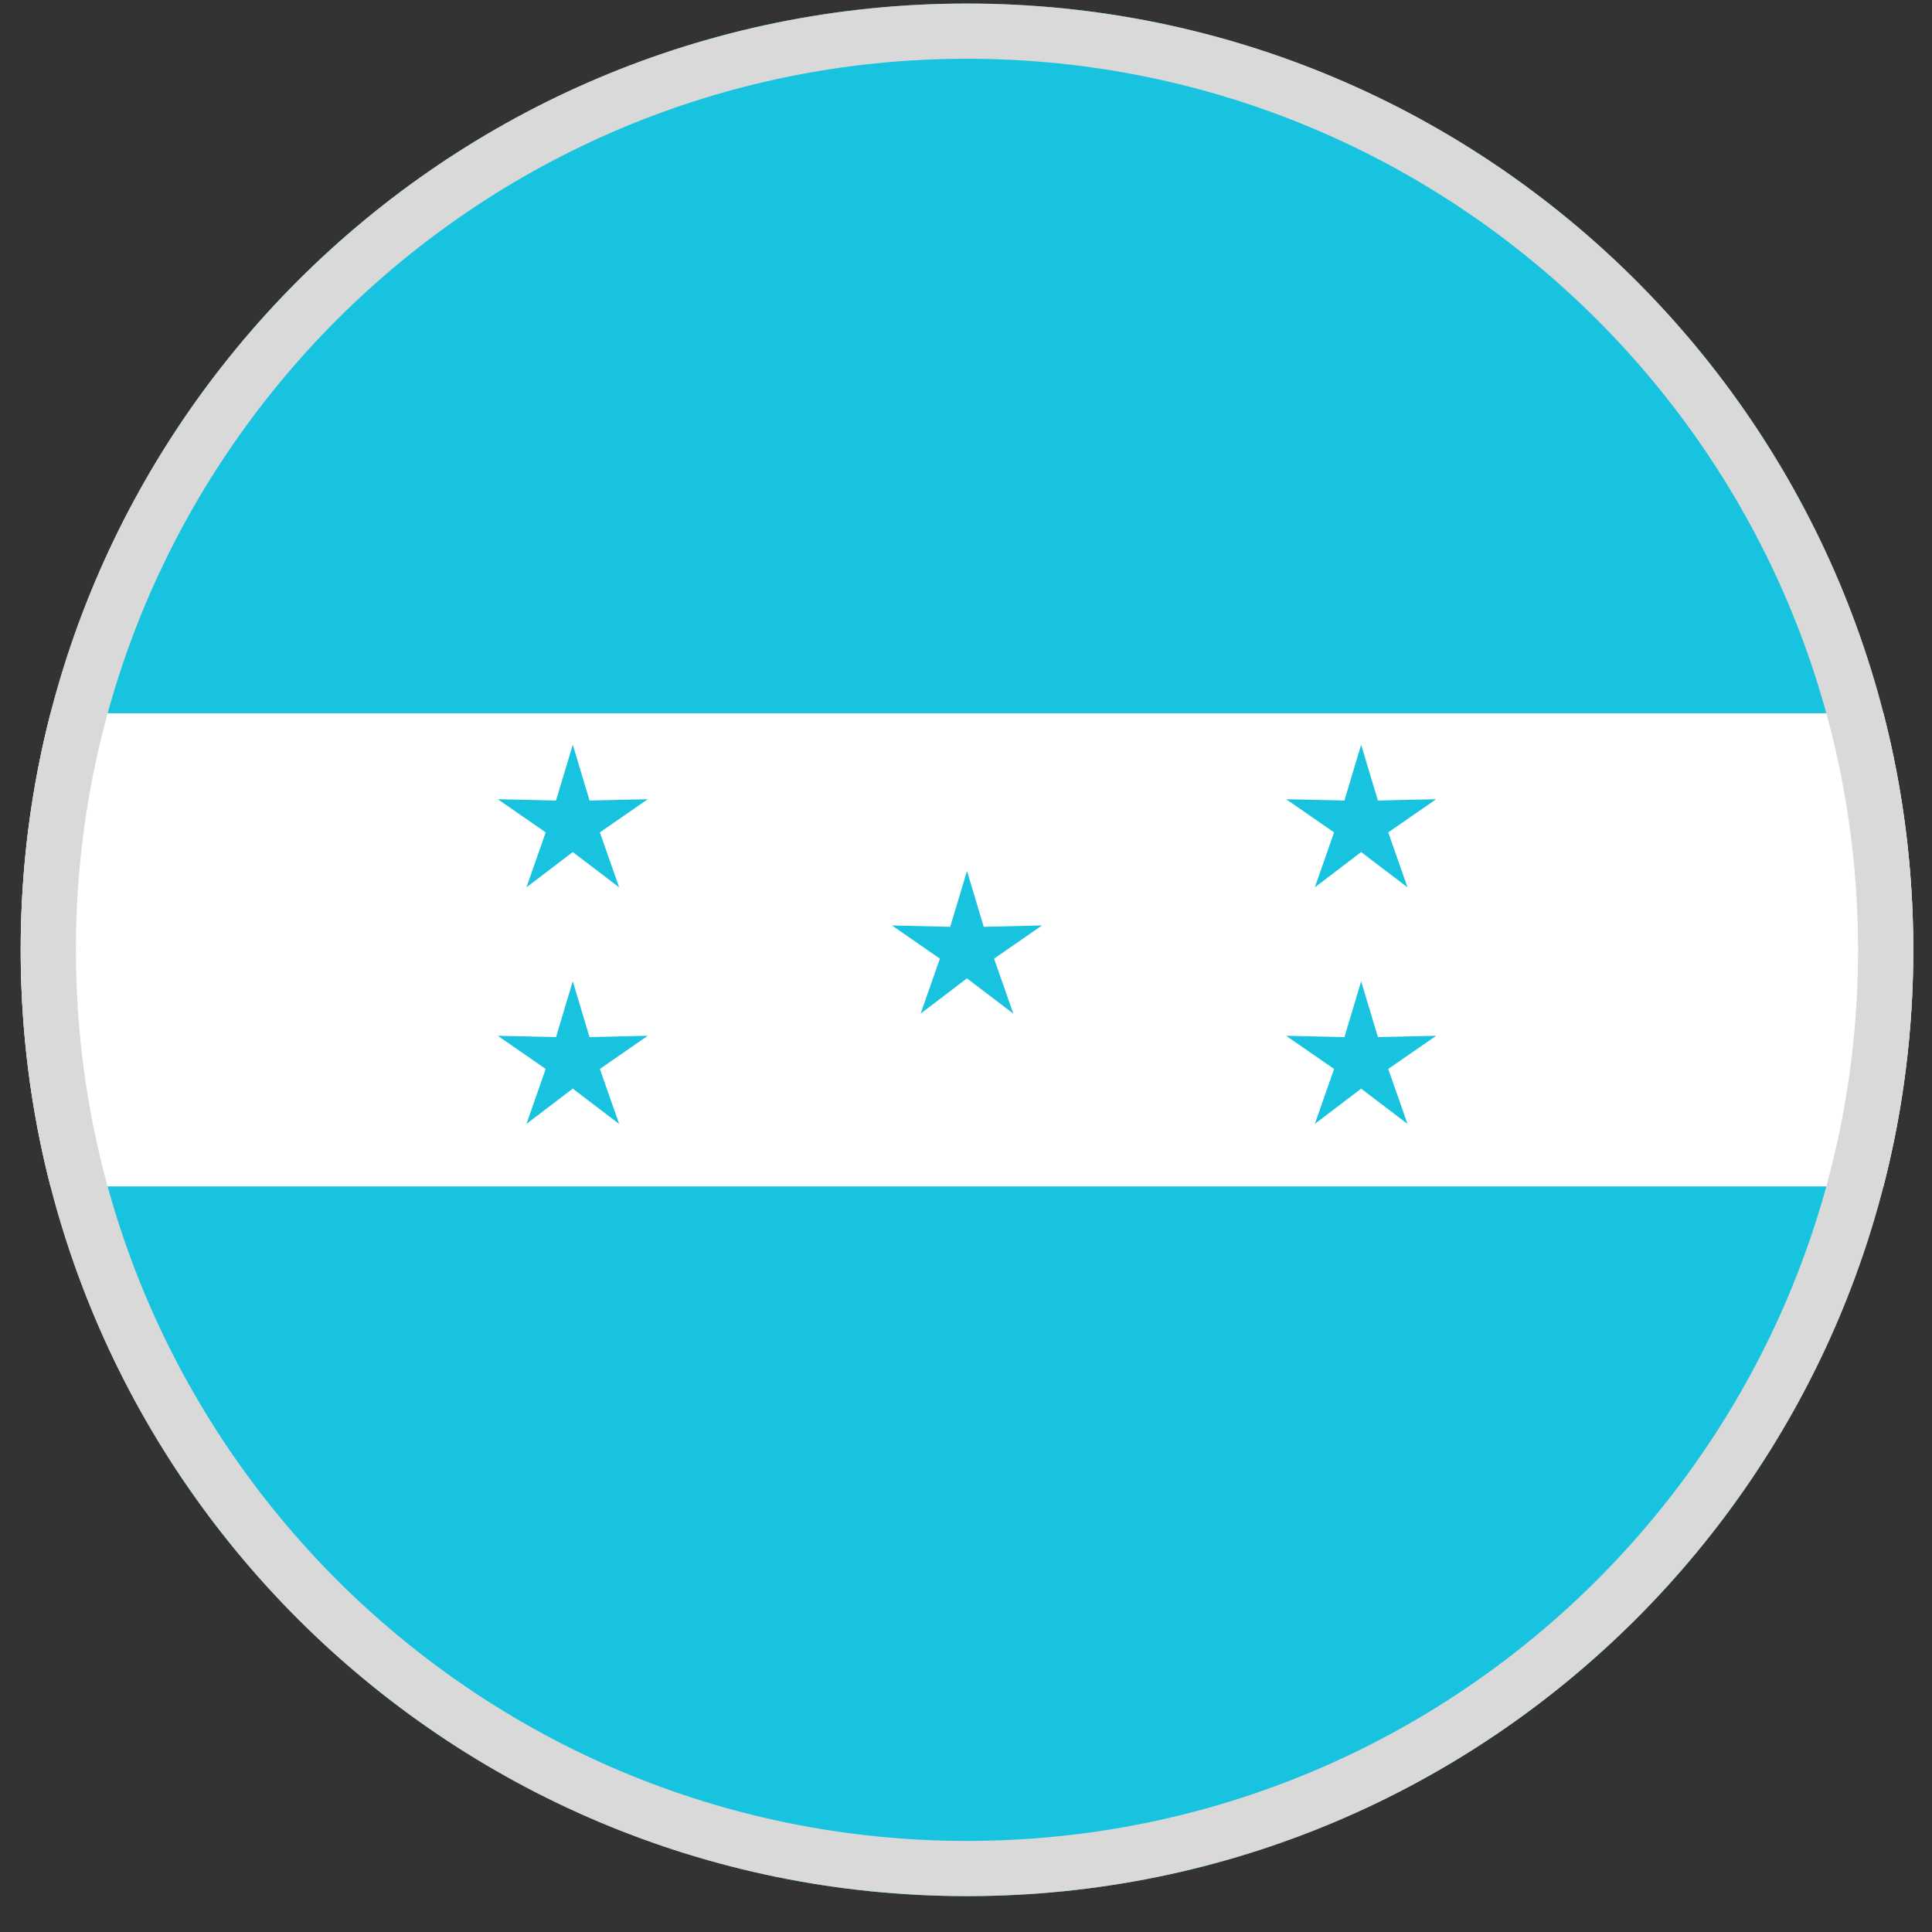 <svg width="49" height="49" viewBox="0 0 49 49" fill="none" xmlns="http://www.w3.org/2000/svg">
<rect x="0" y="0" width="49" height="49" fill="#333333" stroke="none"/>
<g clip-path="url(#clip0_4012_186977)">
<path fill-rule="evenodd" clip-rule="evenodd" d="M24.525 48.09C37.78 48.09 48.525 37.345 48.525 24.09C48.525 10.835 37.78 0.09 24.525 0.09C11.27 0.09 0.525 10.835 0.525 24.09C0.525 37.345 11.27 48.09 24.525 48.09Z" fill="#18C3DF"/>
<path fill-rule="evenodd" clip-rule="evenodd" d="M47.769 30.09C48.262 28.172 48.525 26.162 48.525 24.09C48.525 22.018 48.262 20.008 47.769 18.09H1.281C0.787 20.008 0.525 22.018 0.525 24.09C0.525 26.162 0.787 28.172 1.281 30.09H47.769Z" fill="white"/>
<path fill-rule="evenodd" clip-rule="evenodd" d="M14.527 18.888L14.952 20.303L16.429 20.27L16.429 20.27L15.214 21.111L15.703 22.505L15.703 22.506L15.703 22.506L15.703 22.506L15.702 22.505L14.527 21.61L13.352 22.505L13.352 22.506L13.352 22.506L13.352 22.506L13.352 22.505L13.84 21.111L12.625 20.27L12.625 20.27L14.102 20.303L14.527 18.888L14.527 18.888L14.527 18.888ZM34.522 18.888L34.947 20.303L36.425 20.27L36.424 20.27L36.424 20.27L35.209 21.111L35.697 22.505L35.698 22.506L35.697 22.506L35.698 22.506L35.697 22.505L34.522 21.61L33.347 22.505L33.347 22.506L33.347 22.506L33.346 22.506L33.347 22.505L33.835 21.111L32.62 20.27L32.62 20.27L32.62 20.27L34.098 20.303L34.522 18.888L34.522 18.888L34.522 18.888ZM25.7 25.708L24.525 24.813L23.35 25.708L23.349 25.708L23.35 25.708L23.349 25.708L23.35 25.707L23.838 24.314L22.623 23.472L22.623 23.472L24.1 23.506L24.525 22.09L24.525 22.091L24.525 22.09L24.95 23.506L26.427 23.472L26.427 23.472L25.212 24.313L25.7 25.707L25.701 25.708L25.7 25.708L25.701 25.708L25.7 25.708ZM34.522 24.888L34.947 26.303L36.425 26.27L36.424 26.27L36.424 26.27L35.209 27.111L35.697 28.505L35.698 28.506L35.697 28.506L35.698 28.506L35.697 28.505L34.522 27.61L33.347 28.505L33.347 28.506L33.347 28.506L33.346 28.506L33.347 28.505L33.835 27.111L32.62 26.27L32.62 26.27L32.62 26.27L34.098 26.303L34.522 24.888L34.522 24.888L34.522 24.888ZM14.527 24.888L14.952 26.303L16.429 26.27L16.429 26.27L15.214 27.111L15.703 28.505L15.703 28.506L15.703 28.506L15.703 28.506L15.702 28.505L14.527 27.61L13.352 28.505L13.352 28.506L13.352 28.506L13.352 28.506L13.352 28.505L13.84 27.111L12.625 26.27L12.625 26.27L14.102 26.303L14.527 24.888L14.527 24.888L14.527 24.888Z" fill="#18C3DF"/>
<path fill-rule="evenodd" clip-rule="evenodd" d="M24.525 46.69C37.007 46.69 47.125 36.572 47.125 24.09C47.125 11.609 37.007 1.49 24.525 1.49C12.043 1.49 1.925 11.609 1.925 24.09C1.925 36.572 12.043 46.69 24.525 46.69ZM24.525 48.09C37.78 48.09 48.525 37.345 48.525 24.09C48.525 10.835 37.78 0.09 24.525 0.09C11.27 0.09 0.525 10.835 0.525 24.09C0.525 37.345 11.27 48.09 24.525 48.09Z" fill="#D9D9D9"/>
</g>
<defs>
<clipPath id="clip0_4012_186977">
<rect x="0.525" y="0.09" width="48" height="48" fill="white"/>
</clipPath>
</defs>
</svg>
